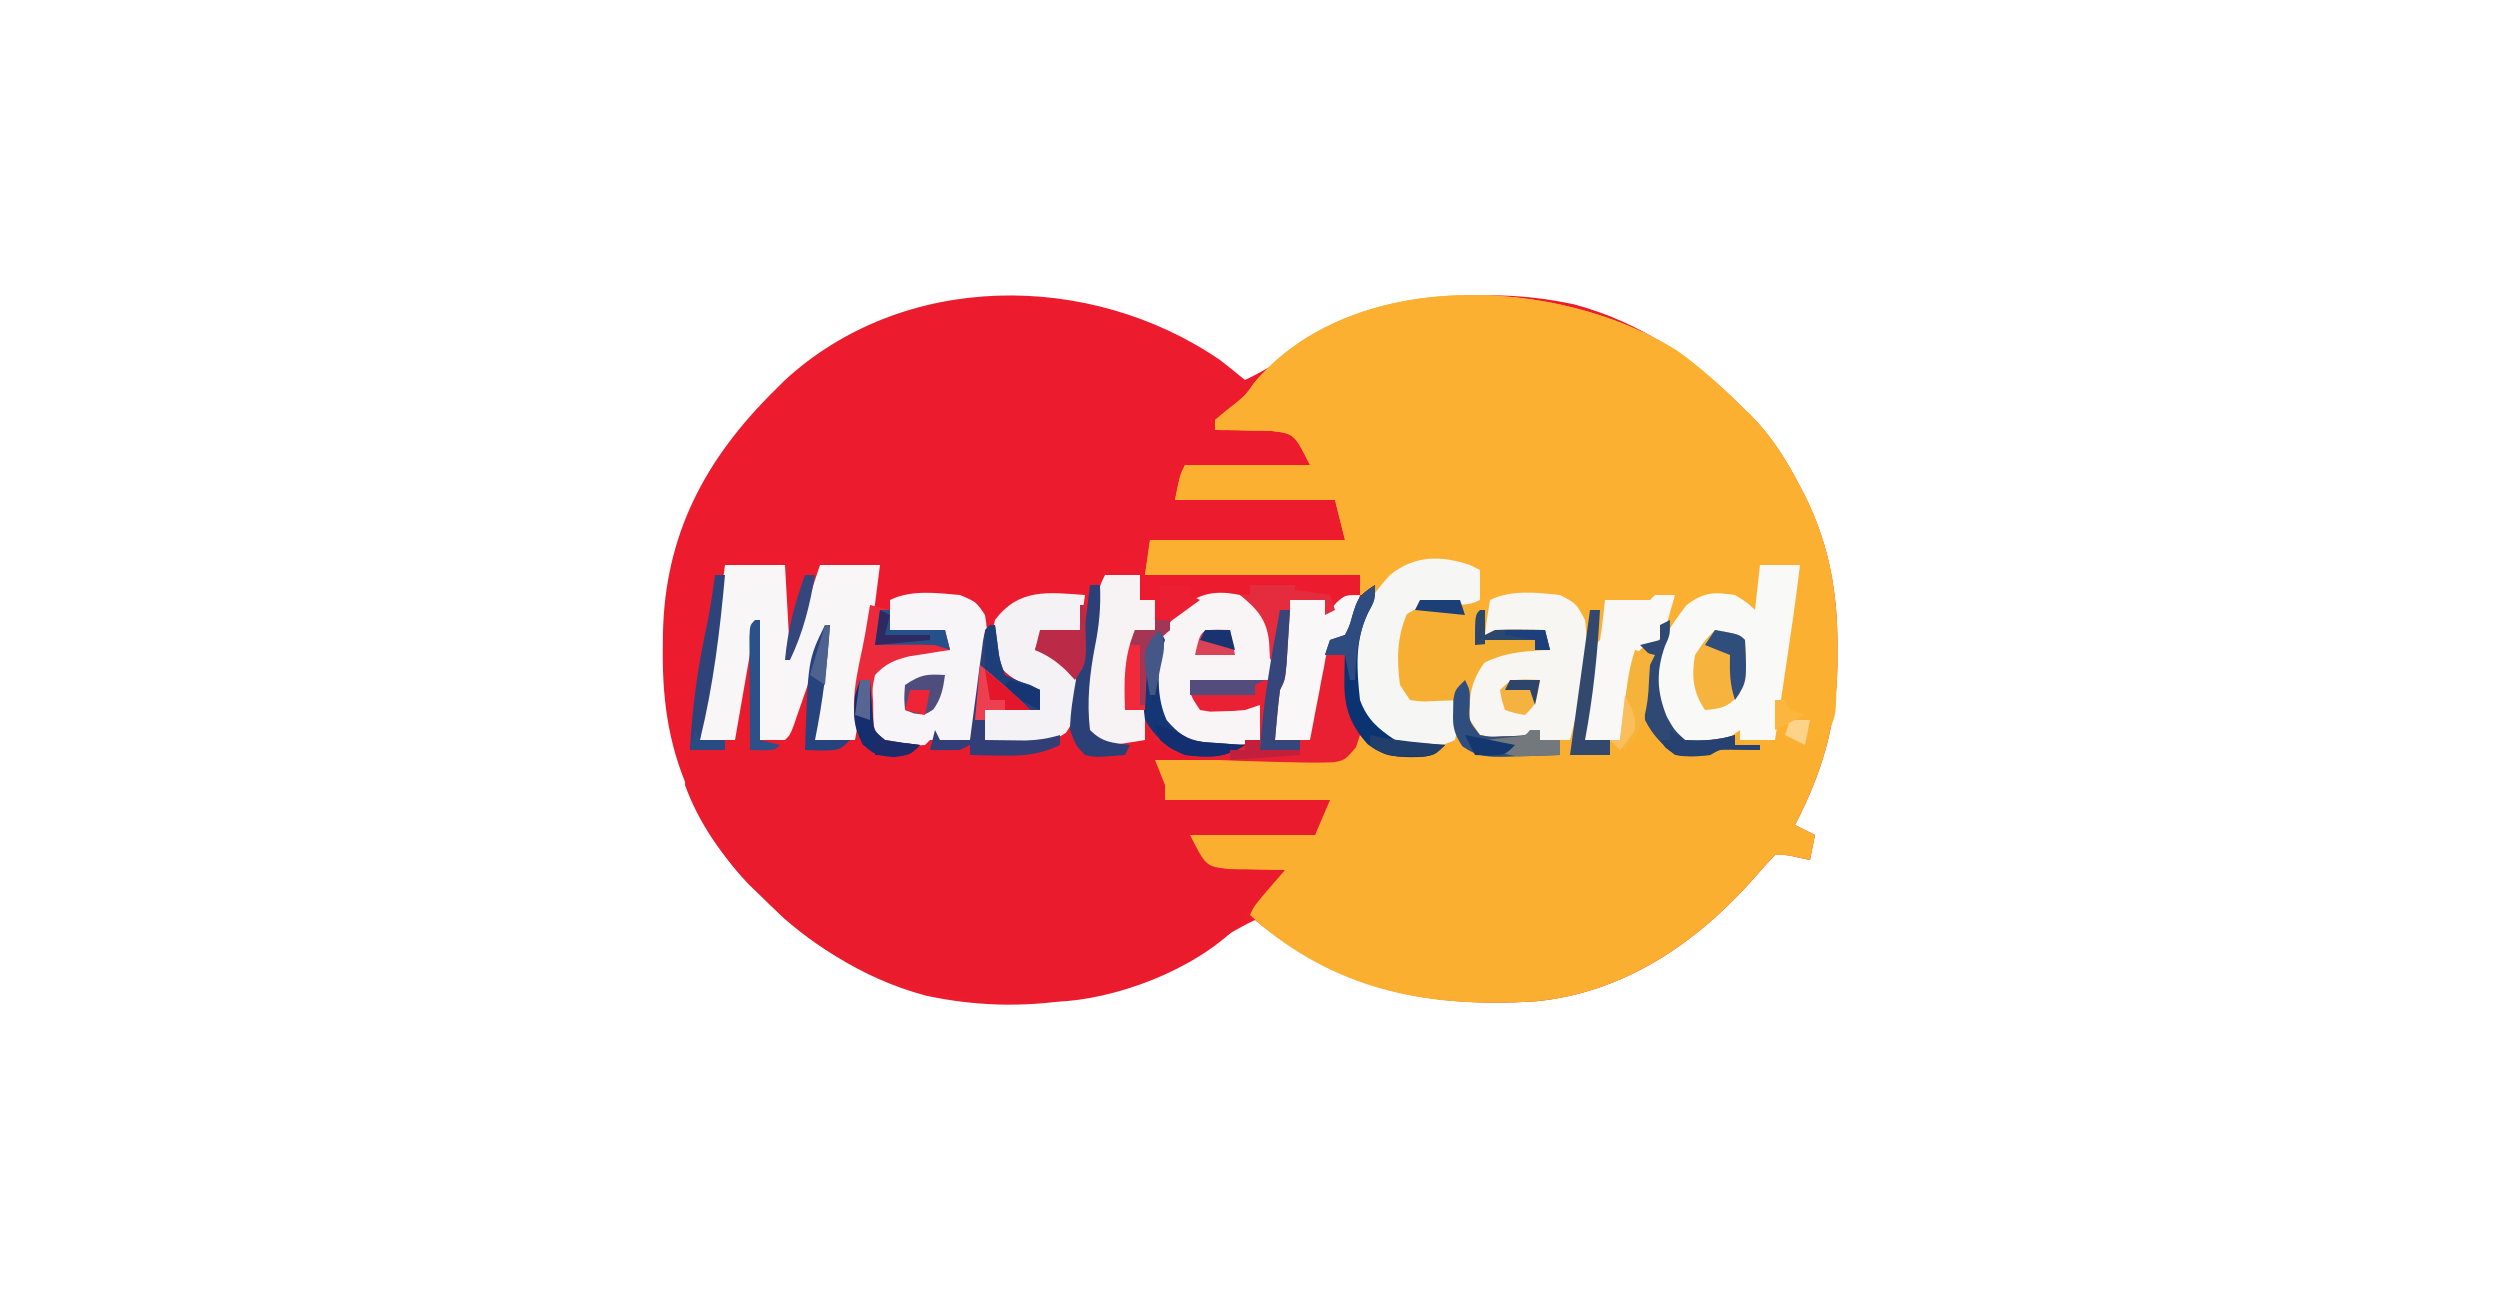 <svg xmlns="http://www.w3.org/2000/svg" width="500" height="260"><path d="M0 0 C1.681 1.315 3.352 2.643 5 4 C8.569 2.327 11.805 0.245 15.125 -1.875 C31.78 -12.285 51.517 -15.294 70.836 -11.125 C83.891 -7.618 94.52 -0.431 104 9 C104.699 9.664 105.397 10.328 106.117 11.012 C110.502 15.491 113.489 20.33 116.312 25.875 C116.801 26.828 116.801 26.828 117.299 27.801 C121.992 37.502 123.56 46.966 123.5 57.688 C123.497 58.822 123.494 59.957 123.491 61.126 C123.265 72.982 120.448 82.456 115 93 C116.32 93.66 117.64 94.32 119 95 C118.67 96.65 118.34 98.3 118 100 C117.216 99.835 116.433 99.67 115.625 99.5 C113.118 98.938 113.118 98.938 111 99 C109.573 100.472 108.208 102.005 106.875 103.562 C95.298 116.631 80.806 126.585 63.001 128.287 C41.446 129.575 24.031 126.024 7 112 C3.431 113.673 0.195 115.755 -3.125 117.875 C-19.78 128.285 -39.517 131.294 -58.836 127.125 C-71.891 123.618 -82.52 116.431 -92 107 C-92.699 106.336 -93.397 105.672 -94.117 104.988 C-98.502 100.509 -101.489 95.67 -104.312 90.125 C-104.638 89.489 -104.964 88.854 -105.299 88.199 C-110.024 78.432 -111.539 68.98 -111.438 58.188 C-111.429 57.043 -111.421 55.898 -111.412 54.718 C-111.016 34.843 -102.953 19.766 -89 6 C-88.393 5.394 -87.786 4.788 -87.16 4.164 C-63.288 -17.899 -26.01 -17.805 0 0 Z " fill="#EC1C2E" transform="translate(244,72)"></path><path d="M0 0 C4.628 3.283 8.724 6.948 12.742 10.945 C13.441 11.609 14.14 12.273 14.859 12.957 C19.244 17.436 22.232 22.275 25.055 27.82 C25.543 28.774 25.543 28.774 26.042 29.746 C30.734 39.447 32.302 48.911 32.242 59.633 C32.239 60.768 32.237 61.902 32.234 63.071 C32.007 74.928 29.19 84.401 23.742 94.945 C25.062 95.605 26.382 96.265 27.742 96.945 C27.412 98.595 27.082 100.245 26.742 101.945 C25.958 101.78 25.175 101.615 24.367 101.445 C21.86 100.883 21.86 100.883 19.742 100.945 C18.315 102.417 16.95 103.95 15.617 105.508 C4.04 118.576 -10.451 128.53 -28.257 130.232 C-48.904 131.466 -66.573 128.499 -83.008 115.008 C-83.75 114.327 -84.493 113.647 -85.258 112.945 C-83.809 109.565 -81.885 107.487 -79.258 104.945 C-80.222 104.931 -81.186 104.917 -82.18 104.902 C-83.443 104.855 -84.706 104.807 -86.008 104.758 C-87.261 104.723 -88.514 104.688 -89.805 104.652 C-93.258 103.945 -93.258 103.945 -95.711 101.52 C-97.258 98.945 -97.258 98.945 -97.258 96.945 C-89.008 96.945 -80.758 96.945 -72.258 96.945 C-71.598 94.965 -70.938 92.985 -70.258 90.945 C-80.818 90.615 -91.378 90.285 -102.258 89.945 C-104.258 84.945 -104.258 84.945 -104.258 81.945 C-91.718 81.615 -79.178 81.285 -66.258 80.945 C-65.598 79.295 -64.938 77.645 -64.258 75.945 C-63.082 76.935 -63.082 76.935 -61.883 77.945 C-57.646 80.838 -53.191 80.296 -48.258 79.945 C-49.454 79.883 -50.65 79.822 -51.883 79.758 C-56.728 79.156 -58.872 77.412 -62.258 73.945 C-64.584 70.412 -64.557 67.239 -64.57 63.07 C-64.587 61.877 -64.604 60.683 -64.621 59.453 C-64.228 55.654 -63.124 53.244 -61.258 49.945 C-61.258 49.615 -61.258 49.285 -61.258 48.945 C-61.918 48.945 -62.578 48.945 -63.258 48.945 C-63.258 47.625 -63.258 46.305 -63.258 44.945 C-77.448 44.945 -91.638 44.945 -106.258 44.945 C-105.928 42.635 -105.598 40.325 -105.258 37.945 C-92.388 37.945 -79.518 37.945 -66.258 37.945 C-66.918 35.305 -67.578 32.665 -68.258 29.945 C-78.818 29.945 -89.378 29.945 -100.258 29.945 C-99.258 24.945 -99.258 24.945 -98.258 22.945 C-90.008 22.945 -81.758 22.945 -73.258 22.945 C-76.431 16.681 -76.431 16.681 -80.93 16.141 C-82.288 16.088 -83.648 16.065 -85.008 16.07 C-85.705 16.05 -86.403 16.029 -87.121 16.008 C-88.833 15.961 -90.545 15.95 -92.258 15.945 C-92.258 15.285 -92.258 14.625 -92.258 13.945 C-90.846 12.758 -89.43 11.573 -87.961 10.457 C-86.109 8.914 -86.109 8.914 -84.438 6.531 C-64.788 -16.781 -23.537 -14.735 0 0 Z " fill="#FBAF31" transform="translate(335.258,70.055)"></path><path d="M0 0 C4.628 3.283 8.724 6.948 12.742 10.945 C13.441 11.609 14.14 12.273 14.859 12.957 C19.244 17.436 22.232 22.275 25.055 27.82 C25.543 28.774 25.543 28.774 26.042 29.746 C30.899 39.788 32.213 49.298 32.055 60.383 C32.058 61.54 32.061 62.697 32.064 63.889 C32.003 73.569 32.003 73.569 29.742 76.945 C26.867 78.383 26.867 78.383 23.742 78.945 C21.547 77.82 21.547 77.82 19.742 75.945 C18.395 65.451 22.539 53.167 24.742 42.945 C22.102 42.945 19.462 42.945 16.742 42.945 C16.412 45.915 16.082 48.885 15.742 51.945 C14.422 51.285 13.102 50.625 11.742 49.945 C8.328 49.195 8.328 49.195 4.742 49.945 C0.936 53.032 -2.092 57.166 -3.258 61.945 C-3.71 67.641 -3.339 70.968 -0.258 75.945 C1.611 78.254 1.611 78.254 4.617 78.133 C7.175 77.979 9.309 77.694 11.742 76.945 C11.742 77.605 11.742 78.265 11.742 78.945 C13.392 78.945 15.042 78.945 16.742 78.945 C16.742 79.275 16.742 79.605 16.742 79.945 C13.715 79.896 13.715 79.896 10.688 79.848 C8.66 79.819 8.66 79.819 6.742 80.945 C3.43 81.32 3.43 81.32 -0.258 80.945 C-2.888 78.773 -4.731 76.999 -6.258 73.945 C-6.354 72.114 -6.388 70.279 -6.383 68.445 C-6.385 67.466 -6.388 66.486 -6.391 65.477 C-6.258 62.945 -6.258 62.945 -5.258 60.945 C-5.918 60.285 -6.578 59.625 -7.258 58.945 C-5.938 58.615 -4.618 58.285 -3.258 57.945 C-3.134 57.017 -3.01 56.089 -2.883 55.133 C-2.258 51.945 -2.258 51.945 -0.258 48.945 C-3.803 50.343 -3.803 50.343 -7.258 51.945 C-7.258 51.285 -7.258 50.625 -7.258 49.945 C-9.568 49.945 -11.878 49.945 -14.258 49.945 C-14.237 51.245 -14.217 52.544 -14.195 53.883 C-14.174 55.237 -14.186 56.593 -14.258 57.945 C-14.588 58.275 -14.918 58.605 -15.258 58.945 C-15.553 60.355 -15.795 61.776 -16.012 63.199 C-16.21 64.48 -16.21 64.48 -16.412 65.787 C-16.614 67.134 -16.614 67.134 -16.82 68.508 C-16.959 69.41 -17.097 70.311 -17.24 71.24 C-17.583 73.475 -17.922 75.71 -18.258 77.945 C-16.608 77.945 -14.958 77.945 -13.258 77.945 C-13.258 78.935 -13.258 79.925 -13.258 80.945 C-15.898 80.945 -18.538 80.945 -21.258 80.945 C-21.113 80.086 -20.969 79.226 -20.82 78.34 C-17.887 64.568 -17.887 64.568 -20.828 51.594 C-24.17 49.326 -26.51 49.547 -30.508 49.695 C-31.771 49.731 -33.034 49.767 -34.336 49.805 C-35.782 49.874 -35.782 49.874 -37.258 49.945 C-37.258 50.605 -37.258 51.265 -37.258 51.945 C-37.918 51.945 -38.578 51.945 -39.258 51.945 C-39.753 47.985 -39.753 47.985 -40.258 43.945 C-44.171 42.641 -48.209 42.158 -52.258 42.945 C-54.8 44.336 -57.06 45.891 -59.375 47.633 C-61.258 48.945 -61.258 48.945 -63.258 48.945 C-63.258 47.625 -63.258 46.305 -63.258 44.945 C-77.448 44.945 -91.638 44.945 -106.258 44.945 C-105.928 42.635 -105.598 40.325 -105.258 37.945 C-92.388 37.945 -79.518 37.945 -66.258 37.945 C-66.918 35.305 -67.578 32.665 -68.258 29.945 C-78.818 29.945 -89.378 29.945 -100.258 29.945 C-99.258 24.945 -99.258 24.945 -98.258 22.945 C-90.008 22.945 -81.758 22.945 -73.258 22.945 C-76.431 16.681 -76.431 16.681 -80.93 16.141 C-82.288 16.088 -83.648 16.065 -85.008 16.07 C-85.705 16.05 -86.403 16.029 -87.121 16.008 C-88.833 15.961 -90.545 15.95 -92.258 15.945 C-92.258 15.285 -92.258 14.625 -92.258 13.945 C-90.846 12.758 -89.43 11.573 -87.961 10.457 C-86.109 8.914 -86.109 8.914 -84.438 6.531 C-64.788 -16.781 -23.537 -14.735 0 0 Z " fill="#FBB031" transform="translate(335.258,70.055)"></path><path d="M0 0 C0.66 0 1.32 0 2 0 C0.985 11.204 -0.321 22.052 -3 33 C-0.69 33 1.62 33 4 33 C4.073 32.018 4.073 32.018 4.148 31.016 C5.338 16.496 5.338 16.496 7 10 C7.66 9.67 8.32 9.34 9 9 C9 16.92 9 24.84 9 33 C11.475 32.505 11.475 32.505 14 32 C15.423 29.845 15.423 29.845 16.238 27.09 C16.583 26.1 16.928 25.111 17.283 24.092 C17.623 23.051 17.963 22.01 18.312 20.938 C18.672 19.893 19.031 18.848 19.4 17.771 C20.286 15.187 21.151 12.597 22 10 C22.33 10 22.66 10 23 10 C22.484 17.788 21.551 25.349 20 33 C22.64 33 25.28 33 28 33 C27.959 31.762 27.918 30.525 27.875 29.25 C27.866 23.375 28.935 17.759 30 12 C30.337 10.001 30.671 8.001 31 6 C32.32 6.33 33.64 6.66 35 7 C35 8.32 35 9.64 35 11 C38.63 11 42.26 11 46 11 C46.495 12.98 46.495 12.98 47 15 C46.252 15.11 45.505 15.219 44.734 15.332 C43.75 15.491 42.765 15.649 41.75 15.812 C40.775 15.963 39.801 16.114 38.797 16.27 C35.761 17.062 34.148 17.71 32 20 C31.442 22.666 31.442 22.666 31.625 25.562 C31.638 26.533 31.651 27.504 31.664 28.504 C31.766 31.17 31.766 31.17 34 33 C39.883 33.51 39.883 33.51 45 31 C45 31.66 45 32.32 45 33 C46.98 33 48.96 33 51 33 C51.08 32.339 51.161 31.678 51.244 30.996 C51.611 28.017 51.993 25.04 52.375 22.062 C52.564 20.501 52.564 20.501 52.758 18.908 C52.887 17.919 53.016 16.929 53.148 15.91 C53.264 14.994 53.379 14.077 53.498 13.133 C53.663 12.429 53.829 11.725 54 11 C54.66 10.67 55.32 10.34 56 10 C56.144 11.093 56.289 12.186 56.438 13.312 C56.883 16.931 56.883 16.931 58 20 C60.424 21.17 60.424 21.17 63 22 C63.66 22.33 64.32 22.66 65 23 C65 24.32 65 25.64 65 27 C61.37 27 57.74 27 54 27 C54 28.98 54 30.96 54 33 C55.729 33.054 57.458 33.093 59.188 33.125 C60.15 33.148 61.113 33.171 62.105 33.195 C65.267 32.982 67.275 32.633 70 31 C71.201 28.475 71.201 28.475 71.688 25.375 C71.914 24.224 72.141 23.073 72.375 21.887 C73.438 15.278 74.274 8.653 75 2 C75.66 2 76.32 2 77 2 C77.19 6.284 76.857 10.043 76 14.25 C74.928 19.787 74.325 25.372 75 31 C76.787 33.214 76.787 33.214 79.164 33.195 C79.976 33.172 80.788 33.149 81.625 33.125 C82.442 33.107 83.26 33.089 84.102 33.07 C84.728 33.047 85.355 33.024 86 33 C86.33 31.68 86.66 30.36 87 29 C87.412 29.784 87.825 30.567 88.25 31.375 C92.465 35.398 97.359 35.406 103 36 C103 36.33 103 36.66 103 37 C98.05 37 93.1 37 88 37 C88.99 39.475 88.99 39.475 90 42 C90 42.99 90 43.98 90 45 C100.89 45 111.78 45 123 45 C122.01 47.31 121.02 49.62 120 52 C111.75 52 103.5 52 95 52 C98.174 58.264 98.174 58.264 102.672 58.805 C104.03 58.857 105.39 58.88 106.75 58.875 C107.447 58.896 108.145 58.916 108.863 58.938 C110.575 58.984 112.288 58.996 114 59 C113.613 59.447 113.227 59.895 112.828 60.355 C112.307 60.96 111.787 61.565 111.25 62.188 C110.74 62.779 110.229 63.371 109.703 63.98 C108.474 65.438 107.306 66.947 106.18 68.484 C97.996 77.929 82.474 84.197 70.178 85.239 C48.427 86.169 30.702 83.413 13.75 68.625 C12.148 67.103 10.564 65.561 9 64 C8.29 63.301 7.579 62.603 6.848 61.883 C1.376 56.148 -3.31 49.494 -6 42 C-5.707 38.477 -5.707 38.477 -5 35 C-4.859 33.001 -4.734 31.001 -4.625 29 C-4.174 22.703 -3.048 16.663 -1.719 10.508 C-1.003 7.016 -0.47 3.533 0 0 Z " fill="#EB1B2E" transform="translate(143,115)"></path><path d="M0 0 C3.96 0 7.92 0 12 0 C12.33 5.94 12.66 11.88 13 18 C14.98 12.06 16.96 6.12 19 0 C22.96 0 26.92 0 31 0 C27.809 25.106 27.809 25.106 26 35 C23.36 35 20.72 35 18 35 C17.776 29.859 18.425 25.35 19.562 20.332 C20.123 17.74 20.123 17.74 20 14 C19.793 14.601 19.586 15.201 19.373 15.82 C18.439 18.527 17.501 21.232 16.562 23.938 C16.237 24.883 15.912 25.829 15.576 26.803 C15.264 27.702 14.951 28.601 14.629 29.527 C14.341 30.36 14.053 31.193 13.756 32.051 C13 34 13 34 12 35 C10.35 35 8.7 35 7 35 C6.67 27.41 6.34 19.82 6 12 C4.68 19.59 3.36 27.18 2 35 C-0.31 35 -2.62 35 -5 35 C-4.553 28.813 -3.846 22.834 -2.543 16.77 C-1.455 11.22 -0.759 5.603 0 0 Z " fill="#F9F6F7" transform="translate(145,113)"></path><path d="M0 0 C2.64 0 5.28 0 8 0 C7.127 7.355 6.032 14.675 4.938 22 C4.751 23.252 4.565 24.503 4.373 25.793 C3.916 28.862 3.458 31.931 3 35 C0.69 35 -1.62 35 -4 35 C-4 34.34 -4 33.68 -4 33 C-4.701 33.495 -5.402 33.99 -6.125 34.5 C-9.533 36.278 -11.215 36.71 -15 36 C-19.076 31.924 -20.825 29.06 -21.312 23.312 C-21.222 17.132 -18.371 12.778 -14.688 8 C-11.19 5.397 -9.269 5.379 -5 6 C-2.562 7.5 -2.562 7.5 -1 9 C-0.67 6.03 -0.34 3.06 0 0 Z " fill="#F9F9F8" transform="translate(352,113)"></path><path d="M0 0 C0 3 0 3 -1.473 5.75 C-4.077 11.293 -3.654 17 -3 23 C-1.582 26.864 0.568 28.712 4 31 C6.509 31.456 6.509 31.456 9.188 31.625 C10.089 31.7 10.99 31.775 11.918 31.852 C12.605 31.901 13.292 31.95 14 32 C11.52 34.48 10.615 34.324 7.188 34.375 C3.391 34.32 2.18 34.115 -1.125 32 C-2.053 31.01 -2.053 31.01 -3 30 C-3.269 30.816 -3.539 31.632 -3.816 32.473 C-6 35 -6 35 -8.21 35.445 C-11.134 35.568 -14.013 35.536 -16.938 35.438 C-18.497 35.405 -18.497 35.405 -20.087 35.372 C-38.303 34.867 -38.303 34.867 -44.25 30.75 C-47.525 25.82 -46.975 18.581 -46 13 C-43.965 10.57 -43.965 10.57 -42 9 C-42.165 9.619 -42.33 10.238 -42.5 10.875 C-43.382 16.385 -43.959 21.809 -41.688 27 C-39.975 29.217 -39.975 29.217 -37 31 C-33.567 31.243 -33.567 31.243 -29.812 31.125 C-28.54 31.107 -27.268 31.089 -25.957 31.07 C-24.981 31.047 -24.005 31.024 -23 31 C-23 28.69 -23 26.38 -23 24 C-23.99 24.33 -24.98 24.66 -26 25 C-28.191 25.203 -28.191 25.203 -30.562 25.25 C-31.348 25.276 -32.133 25.302 -32.941 25.328 C-33.621 25.22 -34.3 25.112 -35 25 C-37 22 -37 22 -37 19 C-31.72 19 -26.44 19 -21 19 C-20.67 16.69 -20.34 14.38 -20 12 C-19.667 9.667 -19.333 7.333 -19 5 C-18.34 5 -17.68 5 -17 5 C-17.141 7.292 -17.288 9.584 -17.438 11.875 C-17.519 13.151 -17.6 14.427 -17.684 15.742 C-18 19 -18 19 -19 21 C-19.226 22.704 -19.409 24.413 -19.562 26.125 C-19.646 27.035 -19.73 27.945 -19.816 28.883 C-19.877 29.581 -19.938 30.28 -20 31 C-17.69 31 -15.38 31 -13 31 C-12.963 30.31 -12.925 29.621 -12.887 28.91 C-12.46 22.804 -11.979 16.475 -9 11 C-8.01 10.67 -7.02 10.34 -6 10 C-5.09 8.196 -5.09 8.196 -4.5 6.062 C-3.438 2.58 -3.237 2.158 0 0 Z " fill="#E92032" transform="translate(275,117)"></path><path d="M0 0 C3.25 1.688 3.25 1.688 5 5 C5.828 11.946 5.375 18.434 3 25 C2.659 26.331 2.321 27.664 2 29 C0.02 29 -1.96 29 -4 29 C-4 28.34 -4 27.68 -4 27 C-4.99 27.66 -5.98 28.32 -7 29 C-10.988 29.621 -14.718 29.868 -18.125 27.562 C-19.504 23.525 -19.271 20.058 -18 16 C-14.983 12.21 -14.983 12.21 -12 11 C-8.62 10.617 -5.383 10.699 -2 11 C-2.33 10.01 -2.66 9.02 -3 8 C-6.96 8 -10.92 8 -15 8 C-14.744 5.657 -14.407 3.322 -14 1 C-9.781 -1.109 -4.584 -0.494 0 0 Z " fill="#F7F6F3" transform="translate(312,119)"></path><path d="M0 0 C3.25 1.375 3.25 1.375 5 4 C6.281 11.333 5.32 22.36 2 29 C-0.667 29 -3.333 29 -6 29 C-6.33 29.33 -6.66 29.66 -7 30 C-14.308 30.471 -14.308 30.471 -16.727 28.824 C-19.327 25.1 -18.705 20.316 -18 16 C-15.402 13.051 -13.691 12.23 -10 11 C-8.606 10.933 -7.208 10.915 -5.812 10.938 C-3.925 10.968 -3.925 10.968 -2 11 C-2.33 10.01 -2.66 9.02 -3 8 C-6.63 7.67 -10.26 7.34 -14 7 C-14 5.02 -14 3.04 -14 1 C-9.809 -1.096 -4.566 -0.407 0 0 Z " fill="#F7F5F7" transform="translate(192,119)"></path><path d="M0 0 C4.475 2.237 4.475 2.237 6 5 C6.505 9.134 6.276 12.808 6 17 C0.72 17 -4.56 17 -10 17 C-9.34 18.65 -8.68 20.3 -8 22 C-4.04 22 -0.08 22 4 22 C4 24.31 4 26.62 4 29 C-0.637 30.546 -5.163 30.628 -10 30 C-13.674 28.159 -15.683 25.95 -17 22 C-17.746 15.115 -17.022 9.723 -13 4 C-9.255 -0.161 -5.437 -1.155 0 0 Z " fill="#F9F4F6" transform="translate(248,119)"></path><path d="M0 0 C0.33 2.31 0.66 4.62 1 7 C1.66 6.67 2.32 6.34 3 6 C4.707 5.93 6.417 5.916 8.125 5.938 C9.035 5.947 9.945 5.956 10.883 5.965 C11.931 5.982 11.931 5.982 13 6 C13.33 7.32 13.66 8.64 14 10 C13.004 10.039 13.004 10.039 11.988 10.078 C7.878 10.342 4.666 10.674 0.938 12.5 C-1.792 16.022 -2.317 19.58 -2 24 C-1.34 24.99 -0.68 25.98 0 27 C2.103 27.402 2.103 27.402 4.438 27.25 C5.22 27.235 6.002 27.219 6.809 27.203 C9.177 27.067 9.177 27.067 12 26 C12 26.66 12 27.32 12 28 C13.32 28 14.64 28 16 28 C16 28.99 16 29.98 16 31 C13.249 31.108 10.502 31.187 7.75 31.25 C6.584 31.3 6.584 31.3 5.395 31.352 C1.595 31.417 -0.373 31.436 -3.562 29.219 C-5 27 -5 27 -4.75 23.25 C-4.503 22.177 -4.255 21.105 -4 20 C-4.66 20.33 -5.32 20.66 -6 21 C-11.849 21.464 -11.849 21.464 -14 21 C-16.188 18.862 -16.922 17.429 -17.469 14.414 C-17.564 5.93 -17.564 5.93 -15.25 2.312 C-10.381 -1.152 -5.79 -0.499 0 0 Z " fill="#F7AF33" transform="translate(296,120)"></path><path d="M0 0 C0.66 0.33 1.32 0.66 2 1 C2 2.98 2 4.96 2 7 C-0.526 8.263 -2.072 7.933 -4.875 7.75 C-9.032 7.743 -9.032 7.743 -12.625 9.812 C-14.633 14.467 -14.666 18.999 -14 24 C-13.34 24.99 -12.68 25.98 -12 27 C-9.563 27.364 -9.563 27.364 -6.875 27.188 C-5.965 27.16 -5.055 27.133 -4.117 27.105 C-3.419 27.071 -2.72 27.036 -2 27 C-2.586 33.152 -2.586 33.152 -3 35 C-6.729 36.865 -10.94 36.56 -15 36 C-18.881 34.028 -21.452 31.049 -23 27 C-23.301 23.758 -23.301 23.758 -23.312 20.125 C-23.329 18.931 -23.346 17.738 -23.363 16.508 C-22.754 10.626 -19.95 6.298 -16 2 C-11.045 -1.991 -5.846 -1.949 0 0 Z " fill="#F6F6F4" transform="translate(294,113)"></path><path d="M0 0 C-0.33 2.31 -0.66 4.62 -1 7 C-3.64 7.33 -6.28 7.66 -9 8 C-9.33 8.99 -9.66 9.98 -10 11 C-8.577 11.433 -8.577 11.433 -7.125 11.875 C-4 13 -4 13 -2 15 C-1.31 19.605 -1.079 23.698 -3.812 27.562 C-7.491 29.98 -10.393 30.113 -14.688 30.062 C-15.681 30.053 -16.675 30.044 -17.699 30.035 C-18.838 30.018 -18.838 30.018 -20 30 C-21.125 25.25 -21.125 25.25 -20 23 C-16.37 23 -12.74 23 -9 23 C-9 21.68 -9 20.36 -9 19 C-9.742 18.753 -10.485 18.505 -11.25 18.25 C-14.396 16.82 -15.991 15.827 -18 13 C-18.518 9.734 -18.767 8.072 -18 5 C-13.222 -1.37 -7.461 -0.543 0 0 Z " fill="#F5F2F5" transform="translate(217,119)"></path><path d="M0 0 C2.31 0 4.62 0 7 0 C7 1.65 7 3.3 7 5 C7.99 5 8.98 5 10 5 C10 6.98 10 8.96 10 11 C8.68 11.33 7.36 11.66 6 12 C5.34 16.95 4.68 21.9 4 27 C5.32 27 6.64 27 8 27 C8 28.98 8 30.96 8 33 C6.566 33.25 5.127 33.474 3.688 33.688 C2.887 33.815 2.086 33.943 1.262 34.074 C-1 34 -1 34 -2.77 32.805 C-7.319 26.132 -3.078 13.236 -1.754 5.746 C-1 2 -1 2 0 0 Z " fill="#F7F3F5" transform="translate(221,115)"></path><path d="M0 0 C1.32 0 2.64 0 4 0 C3.602 1.464 3.181 2.921 2.75 4.375 C2.518 5.187 2.286 5.999 2.047 6.836 C1 9 1 9 -0.986 9.877 C-3.145 10.814 -3.145 10.814 -3.821 12.879 C-3.968 13.623 -4.115 14.367 -4.266 15.133 C-4.517 16.341 -4.517 16.341 -4.773 17.574 C-4.931 18.416 -5.088 19.258 -5.25 20.125 C-5.423 20.974 -5.595 21.824 -5.773 22.699 C-6.198 24.796 -6.601 26.898 -7 29 C-9.31 29 -11.62 29 -14 29 C-12.578 10.578 -12.578 10.578 -11 9 C-10.769 7.653 -10.588 6.296 -10.438 4.938 C-10.221 2.988 -10.221 2.988 -10 1 C-7 1 -4 1 -1 1 C-0.67 0.67 -0.34 0.34 0 0 Z " fill="#F9F8F6" transform="translate(331,119)"></path><path d="M0 0 C-0.423 1.484 -0.864 2.962 -1.312 4.438 C-1.678 5.673 -1.678 5.673 -2.051 6.934 C-2.521 7.956 -2.521 7.956 -3 9 C-3.99 9.33 -4.98 9.66 -6 10 C-6.79 11.912 -6.79 11.912 -7.168 14.254 C-7.339 15.108 -7.51 15.962 -7.686 16.842 C-7.851 17.74 -8.017 18.637 -8.188 19.562 C-8.365 20.464 -8.542 21.366 -8.725 22.295 C-9.162 24.528 -9.586 26.763 -10 29 C-12.31 29 -14.62 29 -17 29 C-17.234 22.898 -16.842 17.367 -15.512 11.406 C-14.778 7.956 -14.389 4.505 -14 1 C-11.69 1 -9.38 1 -7 1 C-6.67 1.66 -6.34 2.32 -6 3 C-5.35 2.257 -5.35 2.257 -4.688 1.5 C-3 0 -3 0 0 0 Z " fill="#F9F7F8" transform="translate(272,119)"></path><path d="M0 0 C0.33 0 0.66 0 1 0 C1.144 1.093 1.289 2.186 1.438 3.312 C1.883 6.931 1.883 6.931 3 10 C5.424 11.17 5.424 11.17 8 12 C8.66 12.33 9.32 12.66 10 13 C10 14.32 10 15.64 10 17 C6.37 17 2.74 17 -1 17 C-1 18.98 -1 20.96 -1 23 C0.75 23.027 2.5 23.046 4.25 23.062 C5.225 23.074 6.199 23.086 7.203 23.098 C9.658 23.012 11.662 22.707 14 22 C14 22.66 14 23.32 14 24 C9.923 25.95 6.683 26.216 2.188 26.125 C1.026 26.107 -0.135 26.089 -1.332 26.07 C-2.212 26.047 -3.093 26.024 -4 26 C-4 25.34 -4 24.68 -4 24 C-4.66 24.33 -5.32 24.66 -6 25 C-8 25.04 -10 25.043 -12 25 C-11.67 23.68 -11.34 22.36 -11 21 C-10.67 21.66 -10.34 22.32 -10 23 C-8.02 23 -6.04 23 -4 23 C-3.914 22.339 -3.829 21.678 -3.74 20.996 C-3.352 18.018 -2.957 15.04 -2.562 12.062 C-2.36 10.501 -2.36 10.501 -2.154 8.908 C-2.022 7.919 -1.89 6.929 -1.754 5.91 C-1.633 4.994 -1.513 4.077 -1.389 3.133 C-1 1 -1 1 0 0 Z " fill="#323F76" transform="translate(198,125)"></path><path d="M0 0 C0.66 0 1.32 0 2 0 C1.859 2.292 1.712 4.584 1.562 6.875 C1.481 8.151 1.4 9.427 1.316 10.742 C1 14 1 14 0 16 C-0.226 17.704 -0.409 19.413 -0.562 21.125 C-0.646 22.035 -0.73 22.945 -0.816 23.883 C-0.877 24.581 -0.938 25.28 -1 26 C0.65 26 2.3 26 4 26 C4 26.66 4 27.32 4 28 C1.36 28 -1.28 28 -4 28 C-4 25.03 -4 22.06 -4 19 C-4.99 19.33 -5.98 19.66 -7 20 C-9.191 20.203 -9.191 20.203 -11.562 20.25 C-12.348 20.276 -13.133 20.302 -13.941 20.328 C-14.621 20.22 -15.3 20.112 -16 20 C-18 17 -18 17 -18 14 C-12.72 14 -7.44 14 -2 14 C-1.67 11.69 -1.34 9.38 -1 7 C-0.667 4.667 -0.333 2.333 0 0 Z " fill="#EA2134" transform="translate(256,122)"></path><path d="M0 0 C1.32 0.33 2.64 0.66 4 1 C4 2.32 4 3.64 4 5 C7.63 5 11.26 5 15 5 C15.33 6.32 15.66 7.64 16 9 C15.252 9.11 14.505 9.219 13.734 9.332 C12.75 9.491 11.765 9.649 10.75 9.812 C9.775 9.963 8.801 10.114 7.797 10.27 C4.761 11.062 3.148 11.71 1 14 C0.442 16.666 0.442 16.666 0.625 19.562 C0.638 20.533 0.651 21.504 0.664 22.504 C0.766 25.17 0.766 25.17 3 27 C5.323 27.4 7.657 27.74 10 28 C8 30 8 30 4.625 30.438 C1 30 1 30 -1.438 27.938 C-5.024 21.196 -2.296 13.18 -1 6 C-0.664 4 -0.33 2.001 0 0 Z " fill="#EB2A3C" transform="translate(174,121)"></path><path d="M0 0 C4.875 0.875 4.875 0.875 6 2 C6.281 6.216 6.398 9.015 4.812 12.938 C2.62 15.433 1.257 15.736 -2 16 C-4.452 12.322 -4.715 9.274 -4 5 C-2 2 -2 2 0 0 Z " fill="#F6B33D" transform="translate(343,126)"></path><path d="M0 0 C0 3 0 3 -1.473 5.75 C-4.077 11.293 -3.654 17 -3 23 C-1.582 26.864 0.568 28.712 4 31 C6.509 31.456 6.509 31.456 9.188 31.625 C10.089 31.7 10.99 31.775 11.918 31.852 C12.605 31.901 13.292 31.95 14 32 C11.54 34.46 10.65 34.35 7.25 34.438 C3.644 34.365 1.359 34.063 -1.5 31.812 C-5.382 27.445 -6.264 23.971 -6.125 18.188 C-6.107 17.212 -6.089 16.236 -6.07 15.23 C-6.036 14.126 -6.036 14.126 -6 13 C-7.32 13.33 -8.64 13.66 -10 14 C-9.67 13.01 -9.34 12.02 -9 11 C-8.01 10.67 -7.02 10.34 -6 10 C-5.09 8.196 -5.09 8.196 -4.5 6.062 C-3.438 2.58 -3.237 2.158 0 0 Z " fill="#0B3372" transform="translate(275,117)"></path><path d="M0 0 C0 3 0 3 -1 5.188 C-2.821 10.308 -2.632 14.448 -0.625 19.375 C0.884 22.037 0.884 22.037 3 24 C6.533 24.23 9.614 24.042 13 23 C13 23.66 13 24.32 13 25 C14.65 25 16.3 25 18 25 C18 25.33 18 25.66 18 26 C15.982 25.967 13.964 25.935 11.945 25.902 C9.918 25.874 9.918 25.874 8 27 C4.688 27.375 4.688 27.375 1 27 C-1.63 24.827 -3.473 23.053 -5 20 C-5.096 18.169 -5.13 16.334 -5.125 14.5 C-5.128 13.52 -5.13 12.541 -5.133 11.531 C-5 9 -5 9 -4 7 C-4.66 6.34 -5.32 5.68 -6 5 C-4.68 4.67 -3.36 4.34 -2 4 C-2 3.01 -2 2.02 -2 1 C-1.34 0.67 -0.68 0.34 0 0 Z " fill="#2F4973" transform="translate(334,124)"></path><path d="M0 0 C1 2 1 2 0.938 4.938 C0.729 8.176 0.729 8.176 3 11 C5.103 11.402 5.103 11.402 7.438 11.25 C8.22 11.235 9.002 11.219 9.809 11.203 C12.177 11.067 12.177 11.067 15 10 C15 10.66 15 11.32 15 12 C16.32 12 17.64 12 19 12 C19 12.99 19 13.98 19 15 C16.249 15.108 13.502 15.187 10.75 15.25 C9.584 15.3 9.584 15.3 8.395 15.352 C4.646 15.416 2.636 15.435 -0.523 13.273 C-2.191 10.705 -2.487 9.407 -2.375 6.375 C-2.362 5.599 -2.349 4.823 -2.336 4.023 C-2 2 -2 2 0 0 Z " fill="#2F4E7D" transform="translate(293,136)"></path><path d="M0 0 C0.66 0 1.32 0 2 0 C2.19 4.284 1.857 8.043 1 12.25 C-0.072 17.787 -0.675 23.372 0 29 C2.565 31.565 4.477 31.54 8 32 C7.67 32.66 7.34 33.32 7 34 C1.043 34.488 1.043 34.488 -1 34 C-2.84 32.125 -2.84 32.125 -4 29 C-3.947 25.499 -3.36 22.13 -2.75 18.688 C-2.453 16.858 -2.156 15.029 -1.859 13.199 C-1.712 12.324 -1.564 11.45 -1.412 10.548 C-0.845 7.041 -0.414 3.528 0 0 Z " fill="#2C4078" transform="translate(218,117)"></path><path d="M0 0 C0.33 0.66 0.66 1.32 1 2 C0.67 2.99 0.34 3.98 0 5 C-0.408 9.631 -0.568 13.702 1.312 18 C3.546 20.647 5.253 21.885 8.699 22.414 C9.685 22.484 10.671 22.553 11.688 22.625 C12.681 22.7 13.675 22.775 14.699 22.852 C15.458 22.901 16.218 22.95 17 23 C12.956 25.696 9.747 25.543 5 25 C1.248 23.369 -0.911 21.498 -3 18 C-3.398 14.688 -3.398 14.688 -3.375 11 C-3.383 9.783 -3.39 8.566 -3.398 7.312 C-2.983 3.861 -2.351 2.487 0 0 Z " fill="#143675" transform="translate(232,126)"></path><path d="M0 0 C0.66 0 1.32 0 2 0 C0.985 11.204 -0.321 22.052 -3 33 C-1.35 33 0.3 33 2 33 C2 33.66 2 34.32 2 35 C-0.31 35 -2.62 35 -5 35 C-4.59 26.618 -3.488 18.7 -1.719 10.508 C-1.003 7.016 -0.47 3.533 0 0 Z " fill="#2E437A" transform="translate(143,115)"></path><path d="M0 0 C2.97 0 5.94 0 9 0 C9 0.33 9 0.66 9 1 C11.31 1.33 13.62 1.66 16 2 C16.33 2.99 16.66 3.98 17 5 C16.01 5.495 16.01 5.495 15 6 C15 5.01 15 4.02 15 3 C12.69 3 10.38 3 8 3 C8 3.66 8 4.32 8 5 C7.34 5 6.68 5 6 5 C6.041 6.093 6.082 7.186 6.125 8.312 C6 12 6 12 4 15 C3.938 13.783 3.876 12.566 3.812 11.312 C3.288 6.842 1.494 4.867 -2 2 C-1.34 2 -0.68 2 0 2 C0 1.34 0 0.68 0 0 Z " fill="#E52C3F" transform="translate(250,117)"></path><path d="M0 0 C0.66 0 1.32 0 2 0 C1.859 2.292 1.712 4.584 1.562 6.875 C1.481 8.151 1.4 9.427 1.316 10.742 C1 14 1 14 0 16 C-0.226 17.704 -0.409 19.413 -0.562 21.125 C-0.646 22.035 -0.73 22.945 -0.816 23.883 C-0.877 24.581 -0.938 25.28 -1 26 C0.65 26 2.3 26 4 26 C4 26.66 4 27.32 4 28 C1.36 28 -1.28 28 -4 28 C-3.407 18.53 -1.736 9.312 0 0 Z " fill="#36467B" transform="translate(256,122)"></path><path d="M0 0 C0.66 0 1.32 0 2 0 C1.506 8.786 0.632 17.35 -1 26 C0.65 26 2.3 26 4 26 C4 26.99 4 27.98 4 29 C1.36 29 -1.28 29 -4 29 C-2.68 19.43 -1.36 9.86 0 0 Z " fill="#32496D" transform="translate(318,122)"></path><path d="M0 0 C0.99 0 1.98 0 3 0 C3 0.66 3 1.32 3 2 C2.355 2.572 1.711 3.145 1.047 3.734 C-1.575 6.636 -1.582 8.393 -1.75 12.25 C-1.807 13.328 -1.863 14.405 -1.922 15.516 C-1.948 16.335 -1.973 17.155 -2 18 C-3.32 18 -4.64 18 -6 18 C-6.204 12.262 -6.271 7.395 -4 2 C-2.68 2 -1.36 2 0 2 C0 1.34 0 0.68 0 0 Z " fill="#F02A3B" transform="translate(231,124)"></path><path d="M0 0 C0.33 0 0.66 0 1 0 C1.054 1.937 1.093 3.875 1.125 5.812 C1.148 6.891 1.171 7.97 1.195 9.082 C1 12 1 12 -1 15 C-1.577 14.381 -2.155 13.762 -2.75 13.125 C-4.802 11.187 -6.434 10.1 -9 9 C-8.67 7.68 -8.34 6.36 -8 5 C-5.36 5 -2.72 5 0 5 C0 3.35 0 1.7 0 0 Z " fill="#BB2A46" transform="translate(216,121)"></path><path d="M0 0 C1.32 0.33 2.64 0.66 4 1 C3.67 1.66 3.34 2.32 3 3 C2.871 4.748 2.771 6.499 2.688 8.25 C2.283 13.375 1.278 16.088 -2 20 C-2.99 19.34 -3.98 18.68 -5 18 C-4.34 18 -3.68 18 -3 18 C-2.867 16.952 -2.734 15.904 -2.598 14.824 C-2.419 13.445 -2.241 12.066 -2.062 10.688 C-1.975 9.997 -1.888 9.307 -1.799 8.596 C-1.408 5.599 -0.958 2.875 0 0 Z " fill="#F5B33C" transform="translate(327,130)"></path><path d="M0 0 C0.33 0 0.66 0 1 0 C1 7.92 1 15.84 1 24 C2.32 24.33 3.64 24.66 5 25 C4 26 4 26 1.438 26.062 C0.633 26.042 -0.171 26.021 -1 26 C-1.029 21.854 -1.047 17.708 -1.062 13.562 C-1.071 12.378 -1.079 11.194 -1.088 9.975 C-1.091 8.85 -1.094 7.725 -1.098 6.566 C-1.103 5.524 -1.108 4.482 -1.114 3.408 C-1 1 -1 1 0 0 Z " fill="#2C5088" transform="translate(151,124)"></path><path d="M0 0 C0.33 0 0.66 0 1 0 C0.484 7.788 -0.449 15.349 -2 23 C0.31 23 2.62 23 5 23 C3 25 3 25 -0.625 25.125 C-1.739 25.084 -2.853 25.043 -4 25 C-3.405 6.959 -3.405 6.959 0 0 Z " fill="#26437D" transform="translate(165,125)"></path><path d="M0 0 C0.66 0 1.32 0 2 0 C2.073 1.048 2.073 1.048 2.148 2.117 C2.223 3.027 2.298 3.937 2.375 4.875 C2.445 5.78 2.514 6.685 2.586 7.617 C2.796 10.179 2.796 10.179 5 12 C7.323 12.4 9.657 12.74 12 13 C10 15 10 15 6.625 15.438 C3 15 3 15 0.562 12.938 C-1.351 9.34 -1.373 7.025 -1 3 C-0.67 2.01 -0.34 1.02 0 0 Z " fill="#152F6E" transform="translate(172,136)"></path><path d="M0 0 C0.33 0 0.66 0 1 0 C1.144 1.093 1.289 2.186 1.438 3.312 C1.883 6.931 1.883 6.931 3 10 C5.424 11.17 5.424 11.17 8 12 C8.66 12.33 9.32 12.66 10 13 C10 14.32 10 15.64 10 17 C0.9 12.8 0.9 12.8 -1 9 C-1.187 6.31 -1.086 3.703 -1 1 C-0.67 0.67 -0.34 0.34 0 0 Z " fill="#1E3E79" transform="translate(198,125)"></path><path d="M0 0 C3.506 2.869 6.853 5.732 10 9 C7.03 9 4.06 9 1 9 C1 9.66 1 10.32 1 11 C0.34 11 -0.32 11 -1 11 C-0.67 7.37 -0.34 3.74 0 0 Z " fill="#EC4050" transform="translate(196,133)"></path><path d="M0 0 C-0.367 2.717 -0.727 4.611 -2.312 6.875 C-4 8 -4 8 -6.188 7.688 C-6.786 7.461 -7.384 7.234 -8 7 C-8.188 4.625 -8.188 4.625 -8 2 C-4.772 -0.152 -3.716 -0.201 0 0 Z " fill="#4F4D7D" transform="translate(189,135)"></path><path d="M0 0 C0.66 0 1.32 0 2 0 C2 1.32 2 2.64 2 4 C5.63 4 9.26 4 13 4 C13.33 5.32 13.66 6.64 14 8 C13.01 7.67 12.02 7.34 11 7 C8.939 6.931 6.875 6.915 4.812 6.938 C3.726 6.947 2.639 6.956 1.52 6.965 C0.688 6.976 -0.143 6.988 -1 7 C-0.67 4.69 -0.34 2.38 0 0 Z " fill="#255089" transform="translate(176,122)"></path><path d="M0 0 C0.949 0.041 1.897 0.083 2.875 0.125 C2.125 4.875 2.125 4.875 -0.125 7.125 C-2.25 6.75 -2.25 6.75 -4.125 6.125 C-4.75 4.25 -4.75 4.25 -5.125 2.125 C-3.125 0.125 -3.125 0.125 0 0 Z " fill="#F4B341" transform="translate(305.125,135.875)"></path><path d="M0 0 C0.33 0 0.66 0 1 0 C1 1.65 1 3.3 1 5 C1.66 4.67 2.32 4.34 3 4 C4.707 3.93 6.417 3.916 8.125 3.938 C9.035 3.947 9.945 3.956 10.883 3.965 C11.581 3.976 12.28 3.988 13 4 C13.33 5.32 13.66 6.64 14 8 C13.01 8 12.02 8 11 8 C11 7.34 11 6.68 11 6 C5.06 6.495 5.06 6.495 -1 7 C-1 1 -1 1 0 0 Z " fill="#2C476C" transform="translate(296,122)"></path><path d="M0 0 C4.95 0 9.9 0 15 0 C14.01 0.495 14.01 0.495 13 1 C13 1.66 13 2.32 13 3 C8.71 3 4.42 3 0 3 C0 2.01 0 1.02 0 0 Z " fill="#534C7C" transform="translate(238,136)"></path><path d="M0 0 C4.875 0.875 4.875 0.875 6 2 C6.412 10.382 6.412 10.382 4 14 C2.935 10.804 2.926 8.343 3 5 C0.525 4.01 0.525 4.01 -2 3 C-1.34 2.01 -0.68 1.02 0 0 Z " fill="#304E7C" transform="translate(343,126)"></path><path d="M0 0 C0.66 0 1.32 0 2 0 C2 0.66 2 1.32 2 2 C3.32 2 4.64 2 6 2 C6 2.99 6 3.98 6 5 C4.251 5.081 2.5 5.139 0.75 5.188 C-0.225 5.222 -1.199 5.257 -2.203 5.293 C-5.375 4.961 -6.67 4.113 -9 2 C-6.949 1.772 -4.898 1.544 -2.848 1.316 C-0.989 1.181 -0.989 1.181 0 0 Z " fill="#73787C" transform="translate(306,146)"></path><path d="M0 0 C2.962 0.613 4.381 1.254 7 3 C9.739 3.458 9.739 3.458 12.688 3.625 C13.681 3.7 14.675 3.775 15.699 3.852 C16.458 3.901 17.218 3.95 18 4 C13.959 6.694 10.743 6.549 6 6 C3 4.688 3 4.688 1 3 C0.67 2.01 0.34 1.02 0 0 Z " fill="#132F6F" transform="translate(231,145)"></path><path d="M0 0 C0 3 0 3 -1.438 5.562 C-3.462 10.015 -3.723 14.161 -4 19 C-4.33 19 -4.66 19 -5 19 C-5.33 17.35 -5.66 15.7 -6 14 C-7.32 14 -8.64 14 -10 14 C-9.67 13.01 -9.34 12.02 -9 11 C-8.01 10.67 -7.02 10.34 -6 10 C-5.09 8.196 -5.09 8.196 -4.5 6.062 C-3.438 2.58 -3.237 2.158 0 0 Z " fill="#2E4C7F" transform="translate(275,117)"></path><path d="M0 0 C0.99 0.66 1.98 1.32 3 2 C6.538 2.226 9.609 2.043 13 1 C13 1.66 13 2.32 13 3 C14.65 3 16.3 3 18 3 C18 3.33 18 3.66 18 4 C15.982 3.967 13.964 3.935 11.945 3.902 C9.918 3.874 9.918 3.874 8 5 C1.601 5.465 1.601 5.465 -0.938 3.5 C-1.463 2.757 -1.463 2.757 -2 2 C-1.34 2 -0.68 2 0 2 C0 1.34 0 0.68 0 0 Z " fill="#274271" transform="translate(334,146)"></path><path d="M0 0 C1.98 0 3.96 0 6 0 C6 0.66 6 1.32 6 2 C6.66 2.33 7.32 2.66 8 3 C6.856 3.836 5.71 4.669 4.562 5.5 C3.605 6.196 3.605 6.196 2.629 6.906 C1 8 1 8 0 8 C0 5.36 0 2.72 0 0 Z " fill="#EC1E31" transform="translate(232,117)"></path><path d="M0 0 C1.207 0.031 1.207 0.031 2.438 0.062 C2.768 1.712 3.098 3.362 3.438 5.062 C0.797 5.062 -1.843 5.062 -4.562 5.062 C-3.438 0.084 -3.438 0.084 0 0 Z " fill="#DB4255" transform="translate(243.562,125.938)"></path><path d="M0 0 C0.66 0 1.32 0 2 0 C0.962 6.067 -0.34 11.437 -3 17 C-3.33 17 -3.66 17 -4 17 C-3.45 10.952 -2.096 5.694 0 0 Z " fill="#34467C" transform="translate(161,115)"></path><path d="M0 0 C0.619 0.144 1.238 0.289 1.875 0.438 C6.225 1.221 10.6 1.598 15 2 C13 4 13 4 10.723 4.266 C9.845 4.26 8.967 4.255 8.062 4.25 C7.187 4.255 6.312 4.26 5.41 4.266 C3 4 3 4 0 2 C0 1.34 0 0.68 0 0 Z " fill="#223E6B" transform="translate(274,147)"></path><path d="M0 0 C0.99 0 1.98 0 3 0 C3 0.66 3 1.32 3 2 C2.361 2.474 1.721 2.949 1.062 3.438 C-2.172 7.456 -1.827 11.978 -2 17 C-2.33 17 -2.66 17 -3 17 C-3 13.04 -3 9.08 -3 5 C-3.66 5 -4.32 5 -5 5 C-4.67 4.01 -4.34 3.02 -4 2 C-2.68 2 -1.36 2 0 2 C0 1.34 0 0.68 0 0 Z " fill="#A43554" transform="translate(231,124)"></path><path d="M0 0 C0.99 0 1.98 0 3 0 C3 0.66 3 1.32 3 2 C5.64 2 8.28 2 11 2 C11 2.33 11 2.66 11 3 C6.38 3.33 1.76 3.66 -3 4 C-3 3.34 -3 2.68 -3 2 C-2.01 2 -1.02 2 0 2 C0 1.34 0 0.68 0 0 Z " fill="#C11F3B" transform="translate(249,148)"></path><path d="M0 0 C3.212 2.498 6.175 5.07 9 8 C7.35 8 5.7 8 4 8 C4 7.34 4 6.68 4 6 C3.01 6 2.02 6 1 6 C0.67 4.02 0.34 2.04 0 0 Z " fill="#E4162B" transform="translate(197,134)"></path><path d="M0 0 C3.3 0 6.6 0 10 0 C10 0.66 10 1.32 10 2 C6.7 2.33 3.4 2.66 0 3 C0 2.01 0 1.02 0 0 Z " fill="#F2AF33" transform="translate(297,128)"></path><path d="M0 0 C1.32 0 2.64 0 4 0 C3.67 1.65 3.34 3.3 3 5 C1.68 4.67 0.36 4.34 -1 4 C-0.67 2.68 -0.34 1.36 0 0 Z " fill="#EE2536" transform="translate(182,138)"></path><path d="M0 0 C1.98 0.66 3.96 1.32 6 2 C6 3.32 6 4.64 6 6 C3.116 4.707 1.128 3.341 -1 1 C-0.67 0.67 -0.34 0.34 0 0 Z " fill="#173573" transform="translate(202,136)"></path><path d="M0 0 C0.33 0 0.66 0 1 0 C0.67 3.96 0.34 7.92 0 12 C-0.99 11.34 -1.98 10.68 -3 10 C-2.01 6.7 -1.02 3.4 0 0 Z " fill="#4E628F" transform="translate(165,125)"></path><path d="M0 0 C0.66 0.33 1.32 0.66 2 1 C1.67 2.32 1.34 3.64 1 5 C3.97 5 6.94 5 10 5 C10 5.33 10 5.66 10 6 C6.37 6.33 2.74 6.66 -1 7 C-0.67 4.69 -0.34 2.38 0 0 Z " fill="#2F2962" transform="translate(176,122)"></path><path d="M0 0 C4.95 0.99 4.95 0.99 10 2 C8 4 8 4 4.875 4.125 C3.926 4.084 2.978 4.043 2 4 C1.34 2.68 0.68 1.36 0 0 Z " fill="#13376E" transform="translate(293,147)"></path><path d="M0 0 C1.32 0 2.64 0 4 0 C3.67 1.65 3.34 3.3 3 5 C1.68 4.34 0.36 3.68 -1 3 C-0.67 2.01 -0.34 1.02 0 0 Z " fill="#FDD289" transform="translate(358,144)"></path><path d="M0 0 C2 4 2 4 2 7 C0.5 9.188 0.5 9.188 -1 11 C-1.66 10.34 -2.32 9.68 -3 9 C-2.34 9 -1.68 9 -1 9 C-0.67 6.03 -0.34 3.06 0 0 Z " fill="#FABF5A" transform="translate(325,139)"></path><path d="M0 0 C1.407 2.815 0.667 4.569 0.062 7.625 C-0.132 8.628 -0.327 9.631 -0.527 10.664 C-0.683 11.435 -0.839 12.206 -1 13 C-1.33 13 -1.66 13 -2 13 C-3.453 4.807 -3.453 4.807 -1.562 1.438 C-1.047 0.963 -0.531 0.489 0 0 Z " fill="#445787" transform="translate(232,126)"></path><path d="M0 0 C2.64 0 5.28 0 8 0 C8.33 0.99 8.66 1.98 9 3 C5.7 2.67 2.4 2.34 -1 2 C-0.67 1.34 -0.34 0.68 0 0 Z " fill="#1B3F76" transform="translate(284,120)"></path><path d="M0 0 C2.64 0 5.28 0 8 0 C8.33 1.32 8.66 2.64 9 4 C8.01 4 7.02 4 6 4 C6 3.34 6 2.68 6 2 C3.03 1.505 3.03 1.505 0 1 C0 0.67 0 0.34 0 0 Z " fill="#1D407D" transform="translate(301,126)"></path><path d="M0 0 C2.97 0.33 5.94 0.66 9 1 C7 3 7 3 3.375 3.125 C2.261 3.084 1.147 3.042 0 3 C0 2.01 0 1.02 0 0 Z " fill="#1D2C69" transform="translate(175,148)"></path><path d="M0 0 C0.66 0 1.32 0 2 0 C2 2.64 2 5.28 2 8 C1.01 7.67 0.02 7.34 -1 7 C-0.67 4.69 -0.34 2.38 0 0 Z " fill="#576592" transform="translate(172,136)"></path><path d="M0 0 C1.98 0 3.96 0 6 0 C5.67 1.65 5.34 3.3 5 5 C4.67 4.01 4.34 3.02 4 2 C2.35 2 0.7 2 -1 2 C-0.67 1.34 -0.34 0.68 0 0 Z " fill="#2D446B" transform="translate(302,136)"></path><path d="M0 0 C0.33 0.66 0.66 1.32 1 2 C2.65 2 4.3 2 6 2 C6 2.66 6 3.32 6 4 C3.69 4 1.38 4 -1 4 C-0.67 2.68 -0.34 1.36 0 0 Z " fill="#284B84" transform="translate(139,146)"></path><path d="M0 0 C0.66 0 1.32 0 2 0 C2.33 0.66 2.66 1.32 3 2 C3.99 2.33 4.98 2.66 6 3 C4.02 3.99 2.04 4.98 0 6 C0 4.02 0 2.04 0 0 Z " fill="#FCB53E" transform="translate(355,140)"></path><path d="M0 0 C1.65 0 3.3 0 5 0 C5.33 1.32 5.66 2.64 6 4 C3.69 3.34 1.38 2.68 -1 2 C-0.67 1.34 -0.34 0.68 0 0 Z " fill="#193370" transform="translate(241,126)"></path></svg>